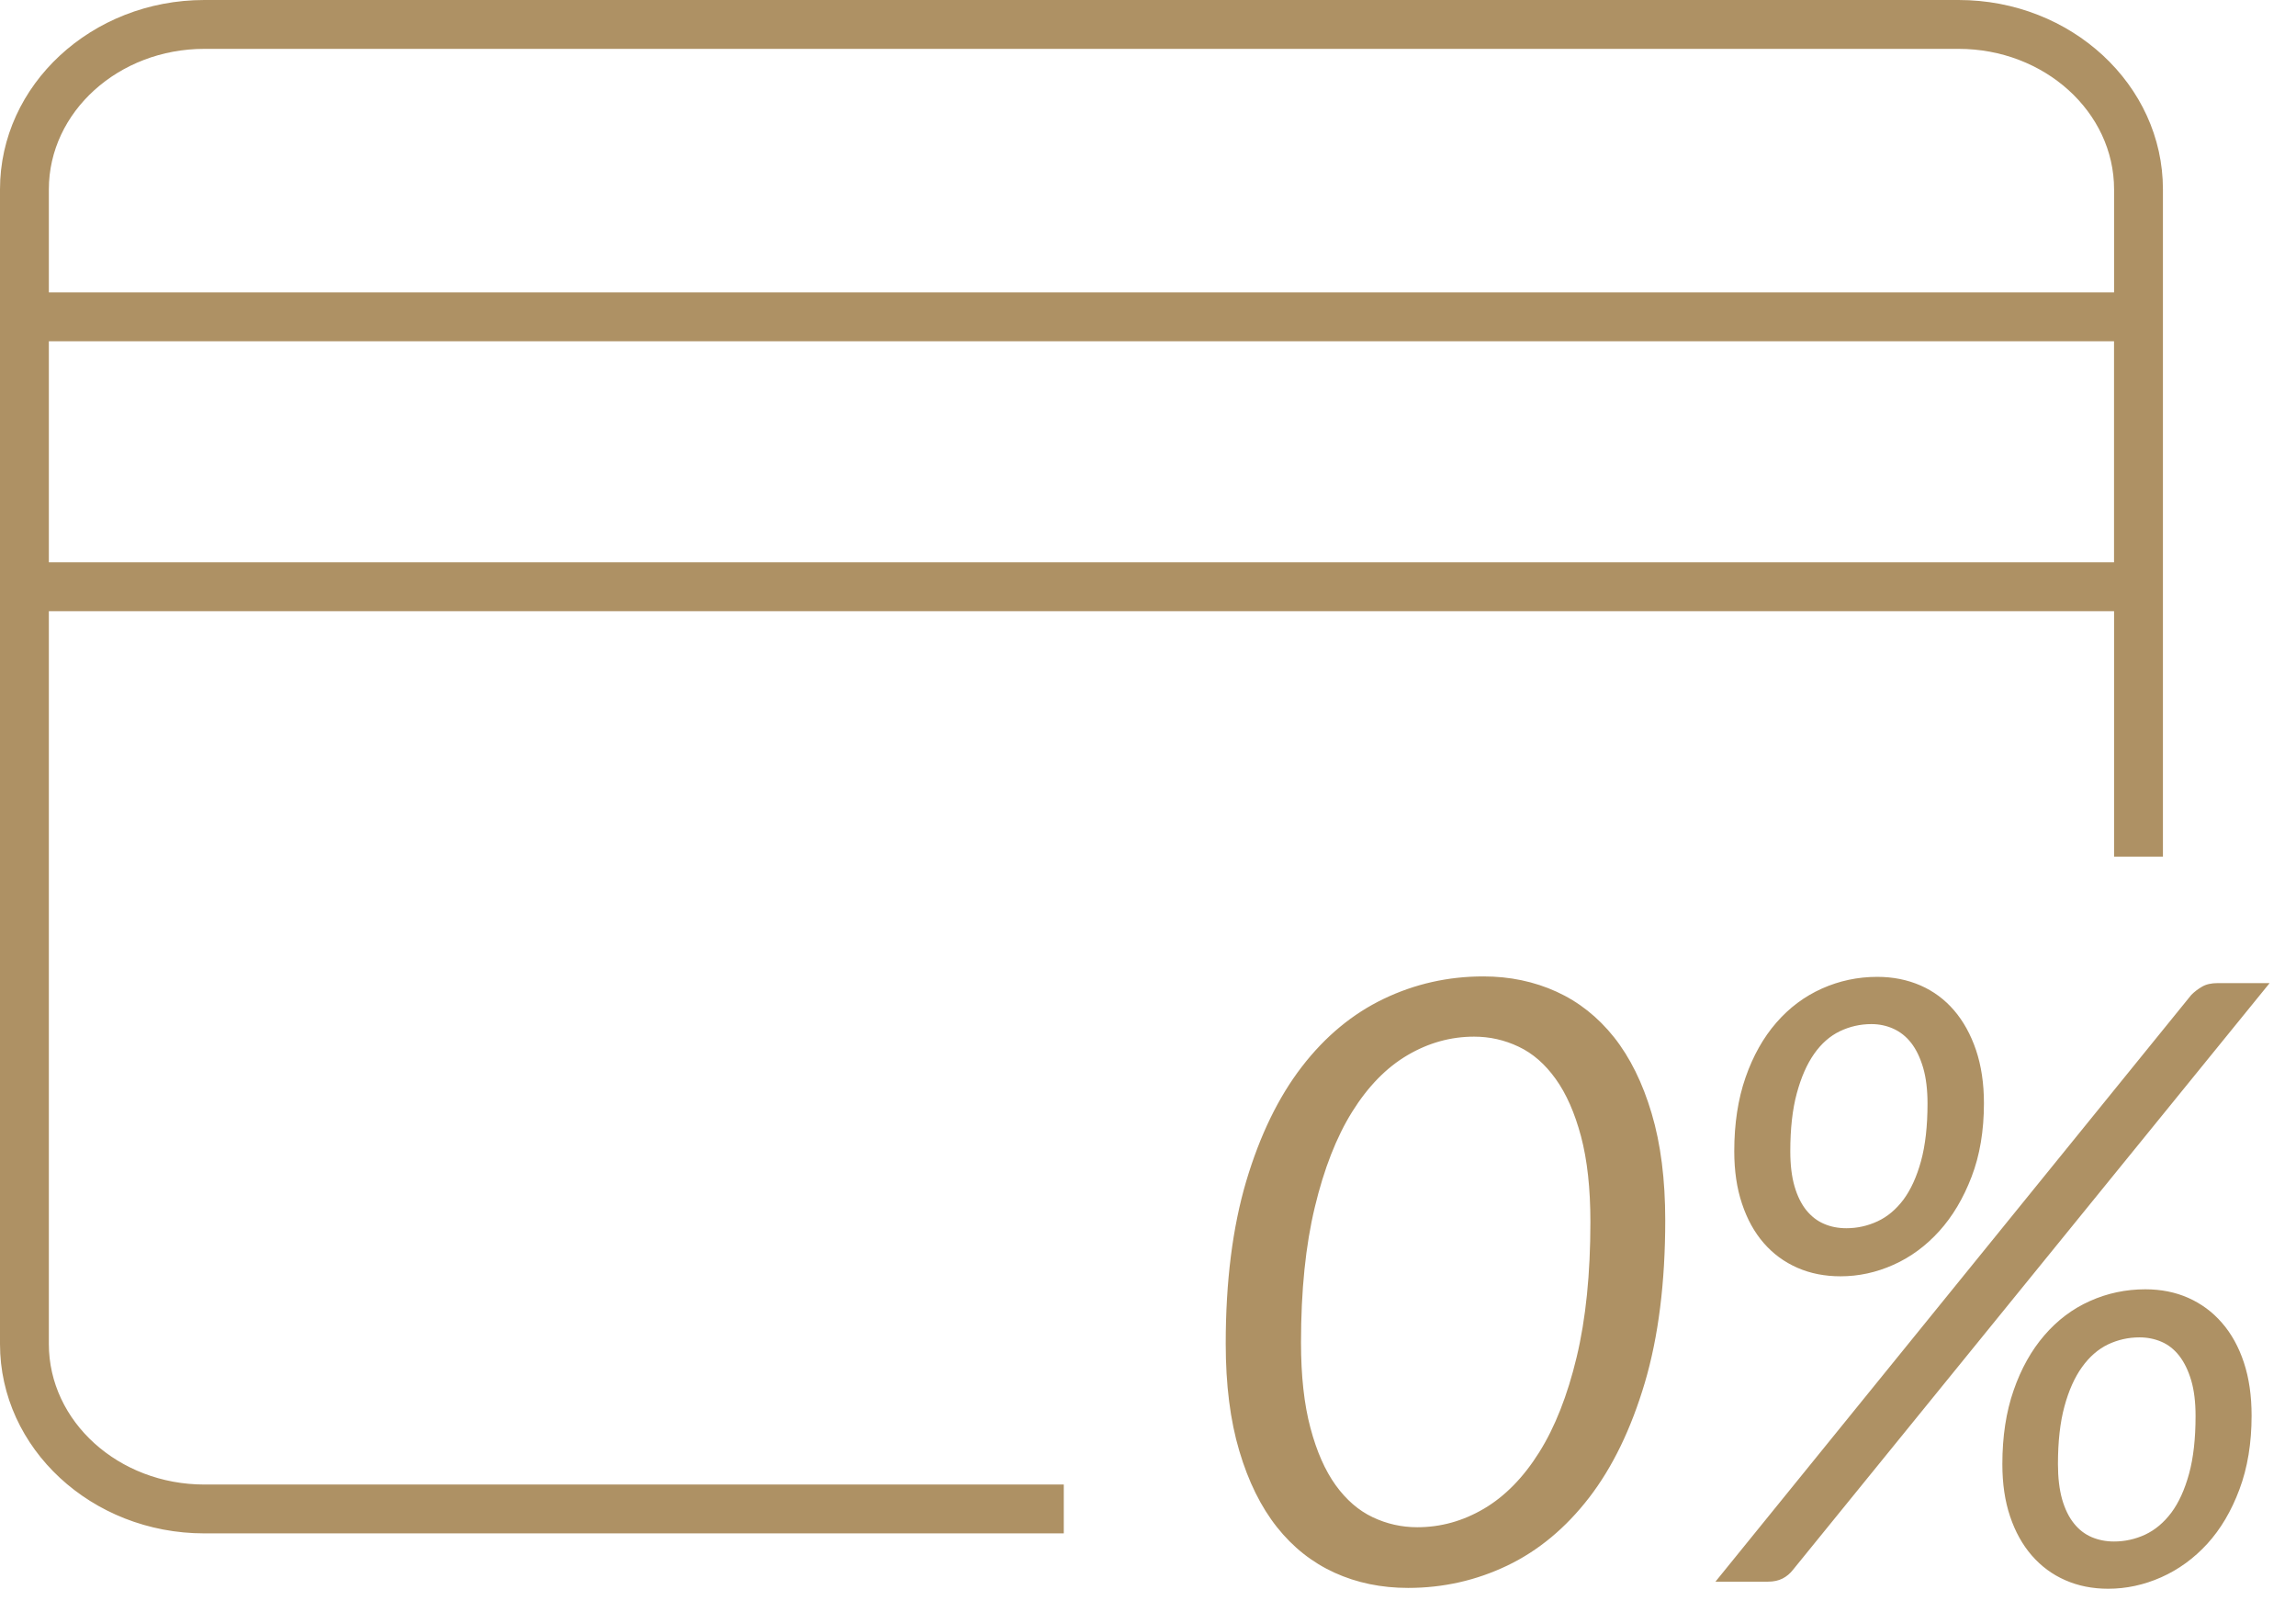 <svg width='47' height='33' viewBox='0 0 47 33' fill='none' xmlns='http://www.w3.org/2000/svg'><path fill-rule='evenodd' clip-rule='evenodd' d='M4.183 1H40.093C41.848 1 43.276 2.29 43.276 3.876V5.985H1V3.876C1 2.29 2.428 1 4.183 1ZM1 11.509H43.275V6.985H1V11.509ZM1 27.509V12.51H43.276V17.534H44.276V3.876C44.276 1.738 42.4 0 40.093 0H4.183C1.876 0 0 1.738 0 3.876V27.509C0 29.646 1.876 31.385 4.183 31.385H21.776V30.385H4.183C2.428 30.385 1 29.095 1 27.509ZM32.274 27.78C32.086 28.564 31.83 29.214 31.507 29.727C31.185 30.241 30.808 30.625 30.378 30.879C29.947 31.133 29.492 31.259 29.012 31.259C28.692 31.259 28.388 31.191 28.1 31.054C27.812 30.918 27.559 30.699 27.342 30.399C27.126 30.099 26.953 29.709 26.825 29.226C26.696 28.744 26.632 28.161 26.632 27.476C26.632 26.414 26.726 25.491 26.915 24.707C27.103 23.922 27.358 23.271 27.68 22.755C28.003 22.238 28.379 21.852 28.811 21.598C29.242 21.344 29.697 21.218 30.176 21.218C30.496 21.218 30.799 21.286 31.088 21.424C31.377 21.56 31.628 21.78 31.845 22.083C32.062 22.384 32.235 22.777 32.364 23.259C32.492 23.742 32.556 24.325 32.556 25.01C32.556 26.072 32.462 26.995 32.274 27.78ZM33.04 21.23C32.711 20.817 32.319 20.506 31.863 20.298C31.406 20.09 30.907 19.985 30.365 19.985C29.645 19.985 28.966 20.137 28.327 20.443C27.688 20.749 27.128 21.212 26.649 21.834C26.17 22.456 25.79 23.238 25.51 24.179C25.231 25.122 25.091 26.229 25.091 27.502C25.091 28.341 25.183 29.073 25.369 29.697C25.554 30.322 25.811 30.842 26.139 31.256C26.467 31.67 26.86 31.98 27.317 32.189C27.773 32.397 28.276 32.501 28.824 32.501C29.543 32.501 30.22 32.348 30.857 32.043C31.493 31.738 32.051 31.274 32.531 30.652C33.01 30.03 33.389 29.247 33.67 28.302C33.949 27.357 34.088 26.249 34.088 24.976C34.088 24.142 33.996 23.414 33.81 22.789C33.625 22.164 33.368 21.644 33.04 21.23ZM44.448 30.961C44.601 30.755 44.722 30.489 44.811 30.164C44.9 29.839 44.944 29.445 44.944 28.982C44.944 28.697 44.914 28.453 44.854 28.251C44.794 28.049 44.712 27.882 44.61 27.75C44.507 27.619 44.386 27.523 44.246 27.463C44.106 27.403 43.957 27.373 43.796 27.373C43.568 27.373 43.353 27.422 43.15 27.518C42.948 27.616 42.771 27.77 42.62 27.981C42.468 28.192 42.348 28.461 42.26 28.786C42.171 29.111 42.127 29.505 42.127 29.968C42.127 30.247 42.156 30.486 42.212 30.686C42.27 30.887 42.35 31.051 42.453 31.179C42.555 31.308 42.676 31.401 42.816 31.461C42.957 31.521 43.109 31.551 43.274 31.551C43.497 31.551 43.709 31.504 43.913 31.41C44.115 31.315 44.293 31.166 44.448 30.961ZM44.794 26.564C45.059 26.682 45.29 26.851 45.483 27.074C45.677 27.296 45.827 27.567 45.933 27.887C46.039 28.207 46.091 28.569 46.091 28.975C46.091 29.539 46.008 30.043 45.842 30.485C45.677 30.928 45.457 31.299 45.183 31.599C44.91 31.897 44.595 32.126 44.242 32.283C43.888 32.44 43.526 32.518 43.155 32.518C42.834 32.518 42.542 32.46 42.277 32.343C42.011 32.227 41.784 32.058 41.592 31.838C41.401 31.618 41.252 31.351 41.147 31.037C41.041 30.724 40.989 30.367 40.989 29.968C40.989 29.402 41.066 28.898 41.22 28.456C41.373 28.014 41.583 27.639 41.849 27.331C42.115 27.022 42.425 26.788 42.782 26.629C43.139 26.469 43.517 26.389 43.916 26.389C44.236 26.389 44.529 26.447 44.794 26.564ZM45.398 20.122C45.266 20.122 45.16 20.146 45.077 20.195C44.994 20.243 44.921 20.299 44.858 20.362L35.116 32.373H36.195C36.308 32.373 36.407 32.351 36.49 32.309C36.573 32.266 36.642 32.208 36.7 32.134L46.46 20.122H45.398ZM38.965 24.553C39.115 24.35 39.235 24.088 39.324 23.765C39.412 23.443 39.457 23.05 39.457 22.588C39.457 22.303 39.427 22.057 39.367 21.852C39.306 21.647 39.225 21.478 39.123 21.347C39.02 21.215 38.898 21.119 38.759 21.056C38.619 20.993 38.469 20.961 38.309 20.961C38.081 20.961 37.865 21.01 37.663 21.107C37.461 21.204 37.285 21.358 37.136 21.57C36.988 21.781 36.87 22.05 36.781 22.378C36.692 22.706 36.648 23.102 36.648 23.564C36.648 23.844 36.677 24.082 36.734 24.279C36.791 24.476 36.871 24.638 36.973 24.767C37.077 24.895 37.198 24.99 37.338 25.049C37.477 25.11 37.63 25.139 37.796 25.139C38.018 25.139 38.23 25.092 38.433 24.998C38.636 24.904 38.813 24.755 38.965 24.553ZM38.429 19.994C38.749 19.994 39.043 20.053 39.311 20.169C39.579 20.286 39.808 20.456 40 20.679C40.191 20.902 40.341 21.172 40.45 21.493C40.557 21.812 40.612 22.174 40.612 22.579C40.612 23.145 40.528 23.647 40.359 24.086C40.191 24.526 39.97 24.897 39.696 25.2C39.423 25.501 39.11 25.732 38.759 25.888C38.408 26.045 38.047 26.123 37.676 26.123C37.356 26.123 37.062 26.066 36.794 25.949C36.525 25.831 36.296 25.663 36.105 25.443C35.914 25.224 35.765 24.955 35.66 24.638C35.553 24.322 35.501 23.963 35.501 23.564C35.501 22.999 35.578 22.495 35.732 22.053C35.886 21.611 36.096 21.237 36.362 20.932C36.627 20.626 36.938 20.394 37.295 20.234C37.651 20.075 38.029 19.994 38.429 19.994Z' fill='#AE9164'/></svg>
